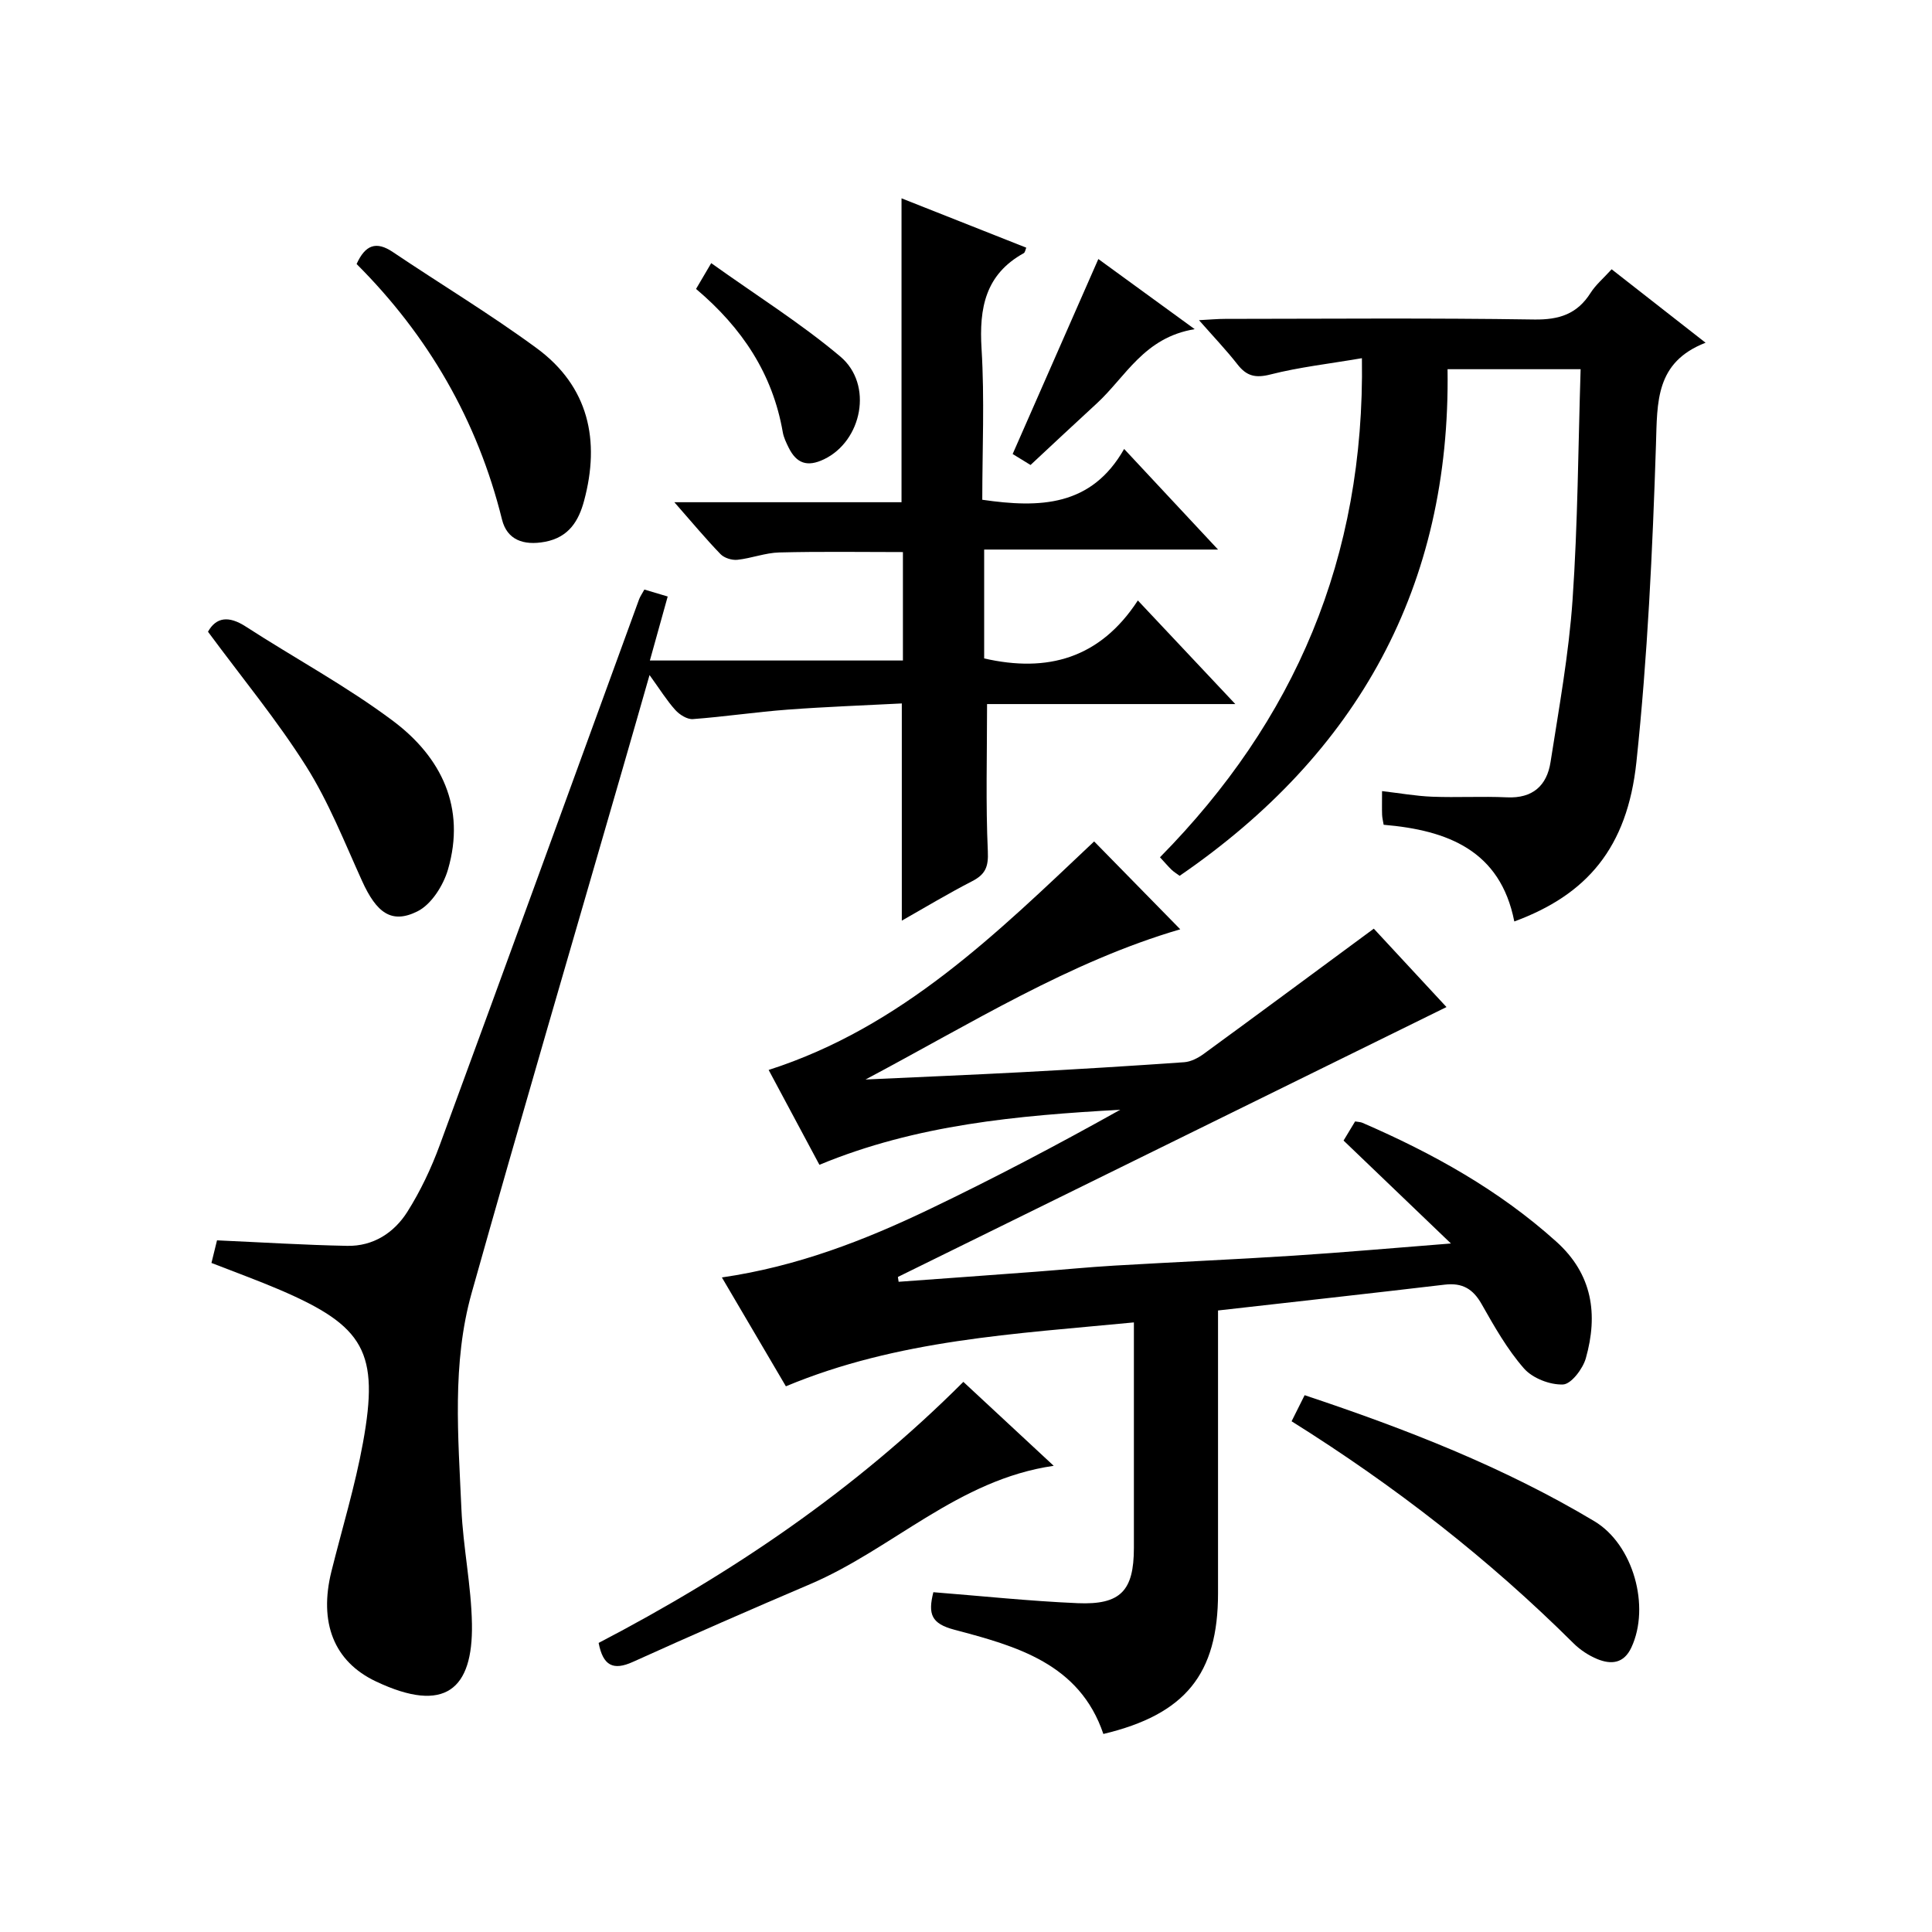 <?xml version="1.0" encoding="utf-8"?>
<svg version="1.1" id="ZDIC" xmlns="http://www.w3.org/2000/svg" xmlns:xlink="http://www.w3.org/1999/xlink" x="0px" y="0px"
	 viewBox="0 0 400 400" style="enable-background:new 0 0 400 400;" xml:space="preserve">

<g>
	
	<path d="M133.41,122.06c1.75,0.52,3.14,0.94,4.83,1.44c-1.22,4.39-2.41,8.66-3.69,13.25c17.59,0,34.83,0,52.39,0
		c0-7.43,0-14.68,0-22.45c-8.47,0-17.03-0.14-25.59,0.08c-2.9,0.07-5.77,1.21-8.68,1.52c-1.13,0.12-2.72-0.37-3.49-1.17
		c-3.07-3.17-5.9-6.58-9.56-10.75c16.45,0,31.82,0,47.03,0c0-21.15,0-41.75,0-62.92c8.45,3.34,17.06,6.75,25.83,10.22
		c-0.18,0.4-0.24,0.98-0.53,1.14c-7.95,4.4-9.25,11.36-8.73,19.79c0.64,10.41,0.15,20.9,0.15,31.26
		c11.92,1.73,22.59,1.42,29.37-10.52c6.82,7.31,12.79,13.71,19.44,20.83c-16.62,0-32.33,0-48.42,0c0,7.87,0,15.25,0,22.54
		c13.08,3,23.99,0.01,31.82-12c6.9,7.33,13.13,13.96,20.18,21.45c-17.91,0-34.86,0-51.4,0c0,10.65-0.29,20.59,0.16,30.5
		c0.15,3.22-0.52,4.77-3.26,6.18c-4.98,2.56-9.79,5.46-14.55,8.16c0-14.93,0-29.5,0-44.97c-7.86,0.41-15.75,0.69-23.62,1.28
		c-6.56,0.49-13.08,1.47-19.63,1.96c-1.18,0.09-2.77-0.91-3.64-1.88c-1.76-1.95-3.16-4.22-5.34-7.24
		c-1.98,6.91-3.71,12.98-5.47,19.05c-10.48,36.29-21.14,72.52-31.36,108.88c-4.11,14.63-2.77,29.77-2.12,44.72
		c0.35,7.96,2.05,15.88,2.18,23.83c0.23,13.5-5.56,18.65-19.84,11.9C69.07,344,66,335.87,68.62,325.33
		c2.21-8.87,4.9-17.65,6.53-26.63c3.41-18.76,0.3-24.14-17.21-31.65c-4.53-1.94-9.17-3.62-14.16-5.57c0.43-1.74,0.85-3.43,1.15-4.68
		c9.23,0.41,18.09,0.97,26.95,1.14c5.38,0.11,9.71-2.7,12.46-7.05c2.72-4.31,4.95-9.03,6.71-13.82
		c13.84-37.62,27.52-75.31,41.26-112.97C132.53,123.49,132.93,122.95,133.41,122.06z"/>
	<path d="M300.4,257.45c-7.88-7.55-14.94-14.32-22.23-21.31c0.91-1.51,1.63-2.71,2.39-3.96c0.63,0.11,1.12,0.11,1.53,0.29
		c14.54,6.3,28.26,13.91,40.13,24.6c7.51,6.75,8.67,15.07,6.11,24.14c-0.62,2.19-3.03,5.36-4.72,5.43
		c-2.71,0.11-6.31-1.29-8.09-3.32c-3.47-3.96-6.14-8.69-8.76-13.31c-1.79-3.17-4.01-4.46-7.62-4.04
		c-15.49,1.83-30.99,3.54-46.96,5.35c0,5.31,0,10.44,0,15.57c0,14.33,0,28.66,0,42.99c0,16.69-6.75,25.07-23.74,29.12
		c-4.94-14.6-18.04-18.19-30.84-21.58c-4.79-1.27-5.5-3.21-4.36-7.77c9.91,0.78,19.88,1.84,29.88,2.27
		c8.91,0.38,11.63-2.59,11.64-11.41c0.01-15.3,0-30.59,0-46.72c-24.63,2.39-48.87,3.56-72.05,13.23
		c-4.35-7.4-8.69-14.78-13.25-22.54c15.56-2.26,29.48-7.66,42.96-14.12c13.38-6.41,26.52-13.33,39.52-20.6
		c-21.22,1.19-42.18,3.06-62.29,11.4c-3.54-6.62-6.98-13.03-10.51-19.64c27.57-8.84,47.32-28.37,67.39-47.31
		c5.97,6.09,11.9,12.14,17.83,18.19c-22.88,6.69-43.23,19.46-65.16,31.1c11.47-0.53,21.91-0.96,32.34-1.51
		c11.22-0.6,22.44-1.28,33.64-2.07c1.38-0.1,2.86-0.87,4.02-1.71c11.64-8.5,23.23-17.09,35.23-25.94
		c4.45,4.8,9.62,10.38,15.05,16.23c-38.11,18.75-75.84,37.32-113.58,55.88c0.05,0.33,0.1,0.67,0.15,1
		c9.46-0.69,18.92-1.37,28.38-2.08c5.43-0.41,10.85-0.95,16.28-1.27c12.38-0.73,24.77-1.26,37.14-2.06
		C278.2,259.3,288.54,258.38,300.4,257.45z"/>
	<path d="M281.97,74.16c-6.79,1.16-12.97,1.85-18.94,3.37c-3.1,0.79-4.93,0.34-6.81-2.07c-2.33-2.98-4.95-5.72-7.98-9.17
		c2.28-0.12,3.84-0.27,5.41-0.27c21.32-0.02,42.65-0.2,63.97,0.13c5.2,0.08,8.92-1.13,11.7-5.52c1.05-1.66,2.63-2.98,4.35-4.88
		c6.28,4.91,12.49,9.77,19.45,15.21c-10.41,4.04-9.99,12.26-10.27,21.09c-0.71,21.94-1.74,43.92-4.05,65.73
		c-1.89,17.8-10.29,27.48-25.28,33c-2.89-14.72-13.83-18.9-27.05-20.02c-0.13-0.81-0.3-1.43-0.32-2.06
		c-0.05-1.31-0.01-2.63-0.01-4.91c3.7,0.43,7.02,1.03,10.37,1.16c5.16,0.2,10.33-0.11,15.49,0.13c5.33,0.25,8.26-2.43,9.02-7.28
		c1.74-11.16,3.78-22.34,4.56-33.58c1.09-15.75,1.16-31.57,1.67-47.78c-9.34,0-18.06,0-27.55,0c0.66,44.88-18.53,79.54-55.47,104.89
		c-0.61-0.46-1.18-0.79-1.64-1.23c-0.71-0.68-1.35-1.44-2.43-2.61C267.99,149.25,282.6,115.59,281.97,74.16z"/>
	<path d="M267.41,294.26c1.01-2.02,1.8-3.59,2.7-5.4c20.98,6.99,41.22,14.87,59.98,26.09c8.09,4.84,11.62,17.67,7.67,26.14
		c-1.56,3.35-4.18,3.57-7.04,2.41c-1.8-0.74-3.57-1.91-4.95-3.28C308.25,322.8,288.9,307.72,267.41,294.26z"/>
	<path d="M199.45,286.1c6.28,5.83,12.24,11.36,18.71,17.38c-19.8,2.86-33.36,17.23-50.45,24.51c-12.28,5.23-24.52,10.59-36.68,16.09
		c-4.09,1.85-6.18,0.78-7.09-3.93C151.43,325.82,177.05,308.52,199.45,286.1z"/>
	<path d="M43.06,130.79c1.71-3.04,4.31-3.34,7.82-1.07c10.15,6.57,20.89,12.34,30.53,19.57c9.98,7.49,15.07,17.93,11.34,30.73
		c-0.96,3.3-3.44,7.24-6.33,8.67c-5.38,2.68-8.48,0.27-11.46-6.3c-3.64-8.02-6.9-16.33-11.57-23.73
		C57.38,149.14,50.15,140.39,43.06,130.79z"/>
	<path d="M73.83,54.66c1.79-3.95,4.04-4.81,7.5-2.48c9.9,6.66,20.16,12.84,29.77,19.9c10.8,7.93,13.2,19.12,9.82,31.63
		c-1.08,4.01-3.07,7.52-8.07,8.46c-4.51,0.85-7.88-0.44-8.91-4.59C98.85,87.02,88.63,69.45,73.83,54.66z"/>
	<path d="M147.25,54.48c9.43,6.74,18.56,12.46,26.72,19.33c6.9,5.81,4.49,17.52-3.37,21.28c-3.48,1.67-5.7,0.84-7.31-2.4
		c-0.51-1.03-1.04-2.12-1.23-3.24c-2.09-12.01-8.35-21.52-17.95-29.63C144.87,58.55,145.62,57.25,147.25,54.48z"/>
	<path d="M247.35,68.15c-10.5,1.71-14.28,9.87-20.28,15.38c-4.53,4.16-9.02,8.37-13.71,12.74c-1.57-0.96-2.92-1.79-3.7-2.27
		c5.95-13.55,11.75-26.72,17.74-40.37C233.47,58.04,239.72,62.59,247.35,68.15z"/>
</g>
</svg>
